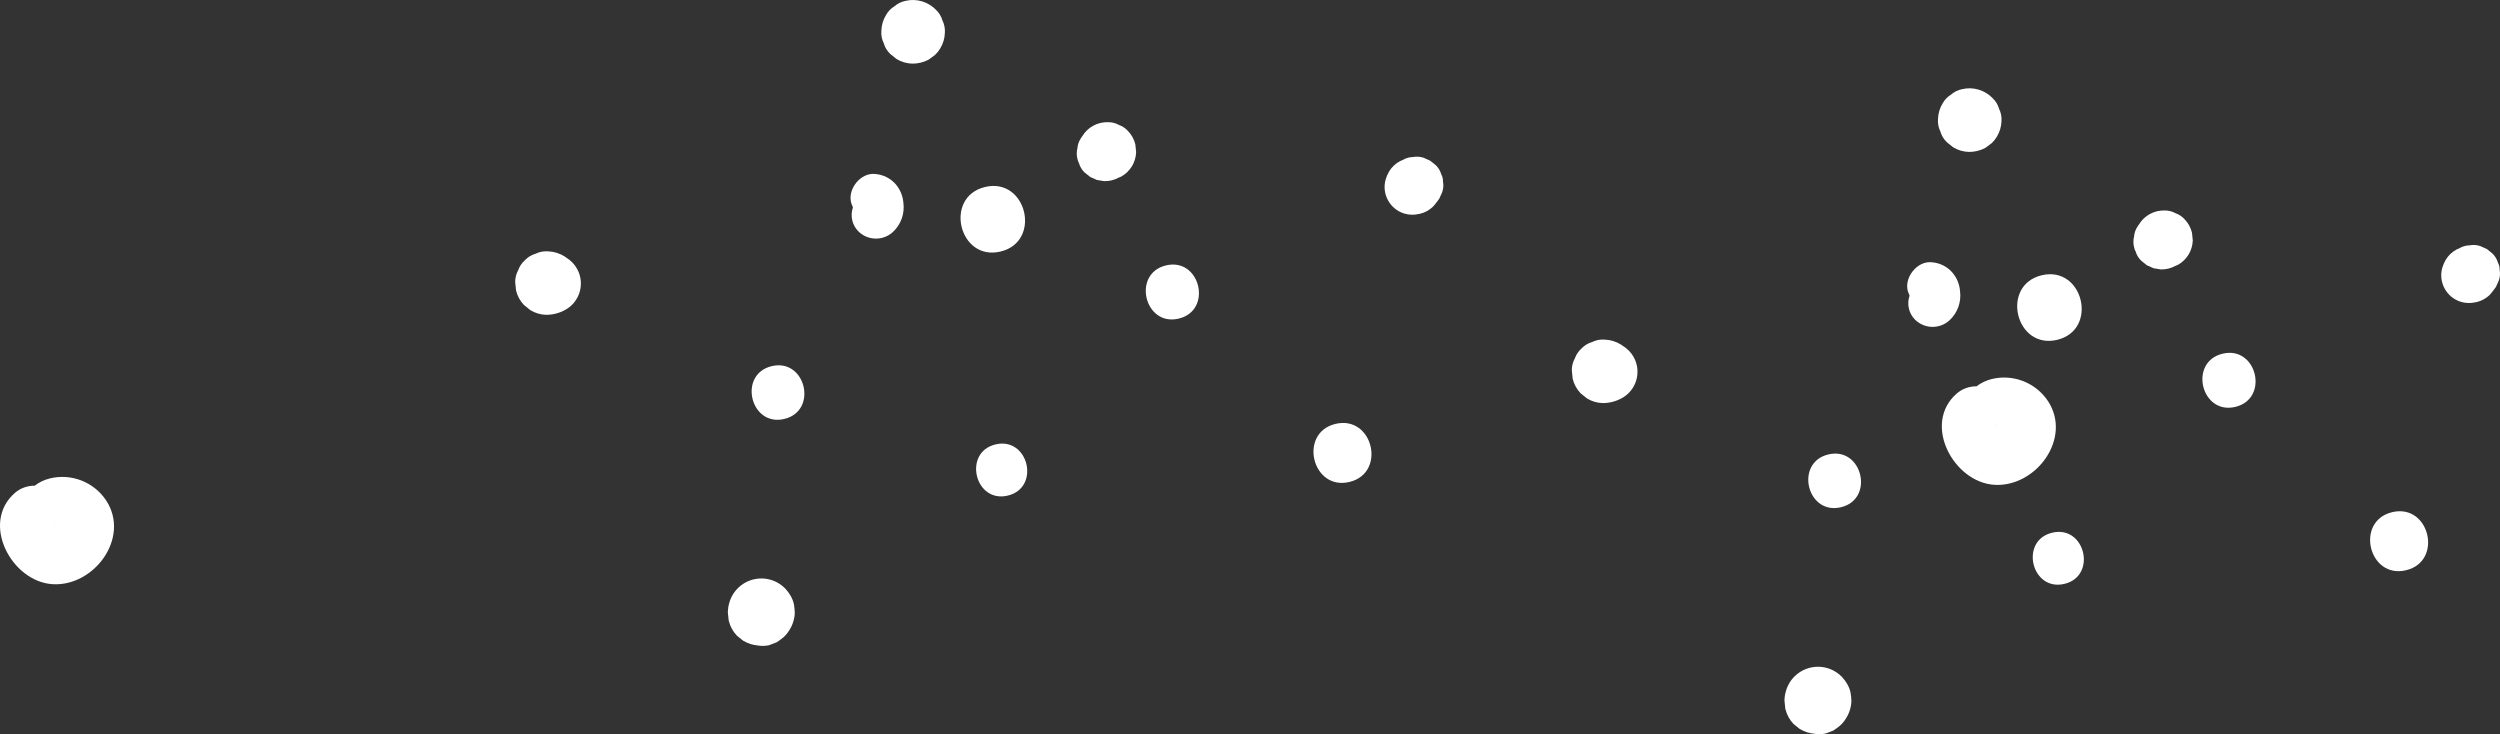 <?xml version="1.0" encoding="UTF-8"?>
<svg id="_レイヤー_1" data-name="レイヤー_1" xmlns="http://www.w3.org/2000/svg" version="1.1" viewBox="0 0 486.777 142.952">
  <rect x="0" y="0" width="486.777" height="142.952" fill="#333333" stroke="none"/>
  <!-- Generator: Adobe Illustrator 29.7.1, SVG Export Plug-In . SVG Version: 2.1.1 Build 8)  -->
  <path d="M143.441,116.622h.001c.069-.094.13-.193.207-.282-.06.077-.121.153-.183.23l-.025.052Z" fill="none"/>
  <path d="M388.73,82.85c-.067.129-.017.106.057-.022l-.057.022Z" fill="none"/>
  <path d="M349.177,133.812h0c.069-.093.133-.192.207-.281-.059.076-.118.153-.18.227l-.027.054Z" fill="none"/>
  <path d="M348.718,134.603c.007-.039.01-.076.017-.116l-.021.116h.004Z" fill="none"/>
  <path d="M11.998,102.478c.042.152.089.304.131.452-.056-.195-.096-.333-.128-.449l-.003-.003Z" fill="none"/>
  <path d="M10.641,102.2c-.066.129-.017.106.057-.022l-.057.022Z" fill="none"/>
  <path d="M11.937,102.247c.017.054.032.111.047.165l.005.003c-.017-.057-.032-.111-.042-.148l-.01-.02Z" fill="none"/>
  <path d="M10.718,102.232c-.128.457-.054.262,0,0h0Z" fill="none"/>
  <path d="M142.978,117.412c.007-.04.01-.074.017-.114l-.019.114h.002Z" fill="none"/>
  <path d="M390.026,82.897c.017.054.032.111.047.165l.005.003c-.017-.057-.032-.113-.042-.148l-.01-.02Z" fill="none"/>
  <path d="M390.091,83.126c.045.152.089.304.131.452-.056-.195-.096-.333-.128-.449l-.003-.003Z" fill="none"/>
  <path d="M388.807,82.882c-.128.457-.054.262,0,0h0Z" fill="none"/>
  <path d="M398.776,78.114c-2.391-3.622-6.806-5.345-11.019-4.3l.005.003c-1.057.265-2.049.743-2.914,1.405-1.416-.018-2.789.483-3.86,1.41-6.724,5.87-.659,17.237,7.3,17.766,8.075.533,15.234-9,10.488-16.284ZM388.73,82.85l.057-.022c-.074.128-.124.151-.057.022ZM388.807,82.882c-.054.262-.128.457,0,0h0ZM390.073,83.062c-.015-.054-.03-.111-.047-.165l.01.02c.01.035.025.091.042.148l-.005-.003ZM390.091,83.126l.003.003c.032.116.072.254.128.449-.042-.148-.086-.3-.131-.452Z" fill="#fff"/>
  <path d="M400.552,66.169c8.105-1.941,5.09-14.513-3.013-12.572-8.09,1.939-5.092,14.513,3.013,12.572Z" fill="#fff"/>
  <path d="M381.638,56.659c-.109-1.36-.655-2.649-1.558-3.672-1.006-1.108-2.395-1.793-3.887-1.915-2.889-.363-5.542,3.018-4.682,5.734.088.26.19.514.306.763-.567,1.626-.161,3.433,1.047,4.66v-.004c1.843,1.839,4.807,1.902,6.727.143,1.572-1.456,2.336-3.586,2.047-5.709Z" fill="#fff"/>
  <path d="M355.993,88.484c-6.613,1.585-4.166,11.866,2.46,10.281,6.626-1.585,4.166-11.868-2.46-10.281Z" fill="#fff"/>
  <path d="M399.577,103.724c-6.411,1.536-4.035,11.5,2.388,9.962,6.423-1.538,4.033-11.5-2.388-9.962Z" fill="#fff"/>
  <polygon points="379.064 27.681 379.061 27.678 379.06 27.677 379.064 27.681" fill="#fff"/>
  <path d="M379.061,27.678l1.231.992c.913.56,1.955.874,3.025.911,1.116.019,2.219-.242,3.208-.761.427-.314.852-.625,1.277-.938.39-.368.727-.79,1-1.252.559-.913.872-1.955.909-3.025.063-.836-.099-1.673-.469-2.425-.225-.787-.656-1.5-1.25-2.064-.736-.767-1.656-1.332-2.672-1.642l-.064-.022c-1.04-.315-2.144-.346-3.2-.091-.807.155-1.559.524-2.176,1.067-.679.414-1.239.997-1.625,1.692-.553.906-.863,1.939-.9,3l-.007.072c-.063.836.099,1.673.469,2.425.224.785.654,1.497,1.244,2.061Z" fill="#fff"/>
  <path d="M425.388,42.719c-.483-.546-1.097-.959-1.785-1.2-.642-.356-1.366-.541-2.1-.536-1.019-.033-2.028.209-2.921.7-.857.472-1.576,1.159-2.087,1.993-.094.136-.188.272-.279.407-.399.592-.638,1.277-.694,1.988-.182.714-.17,1.463.035,2.171.049.251.14.493.269.714.198.69.575,1.316,1.094,1.813.361.289.721.578,1.082.869.432.2.868.396,1.309.588l1.408.232c.991.031,1.973-.204,2.842-.682l.482-.2-.006.008c1.741-.964,2.849-2.77,2.919-4.759-.052-.5-.1-1.005-.153-1.506-.232-.977-.721-1.875-1.415-2.6Z" fill="#fff"/>
  <path d="M432.764,68.866c-6.665,1.6-4.2,11.957,2.482,10.36,6.682-1.597,4.2-11.96-2.482-10.36Z" fill="#fff"/>
  <path d="M316.035,67.378v.009c-.12-.089-.239-.18-.36-.264-.972-.611-2.088-.956-3.235-1-.835-.063-1.671.098-2.423.467-.787.226-1.499.657-2.064,1.25-.598.528-1.051,1.2-1.316,1.953-.391.703-.593,1.495-.588,2.3.057.548.113,1.098.168,1.65.255,1.066.789,2.046,1.548,2.837.413.333.823.664,1.232.993.912.561,1.955.875,3.025.911,1.322.008,2.624-.325,3.781-.966,2.837-1.563,3.871-5.129,2.308-7.967-.492-.892-1.207-1.641-2.076-2.173Z" fill="#fff"/>
  <path d="M359.697,133.227c-.294-.514-.647-.993-1.052-1.425v-.003c-2.491-2.574-6.596-2.641-9.169-.151-.844.817-1.451,1.847-1.755,2.982-.166.573-.256,1.165-.267,1.761.054.513.106,1.027.156,1.541l.015.089c.01.043.023.085.039.126.264,1.06.801,2.031,1.558,2.818.2.171.403.334.608.489.195.173.398.336.608.489.464.273.955.495,1.467.662.128.044.262.049.393.084l.089.037c.153.047.314.044.472.079.059.007.126.025.188.03.388.08.781.118,1.175.118h.083c.397-.005.794-.049,1.184-.135.5-.19.993-.383,1.484-.573.443-.29.871-.603,1.282-.938.447-.403.835-.868,1.151-1.38.662-1.017,1.036-2.193,1.084-3.405-.018-.568-.076-1.134-.173-1.694-.124-.562-.333-1.101-.62-1.6ZM348.718,134.603h-.004l.021-.116c-.007.04-.01.077-.017.116ZM349.177,133.813h0s.027-.055.027-.055c.062-.074.121-.151.18-.227-.074.089-.138.188-.207.282Z" fill="#fff"/>
  <path d="M486.705,52.526c.014-.484-.1-.963-.333-1.388-.196-.683-.57-1.302-1.084-1.793l-1.069-.859-1.252-.563c-.67-.236-1.391-.29-2.089-.156-.726.011-1.436.216-2.057.593-.173.077-.343.148-.514.227-.87.464-1.596,1.158-2.1,2.005-.266.459-.48.946-.64,1.452-.861,2.855.757,5.868,3.612,6.729.913.275,1.883.304,2.811.082.079-.01.156-.022.235-.037.953-.228,1.828-.705,2.536-1.383.321-.365.625-.744.911-1.136l.314-.432.563-1.252c.236-.67.289-1.391.156-2.089Z" fill="#fff"/>
  <path d="M465.776,99.725c-7.275,1.743-4.578,13.054,2.709,11.308,7.287-1.746,4.578-13.054-2.709-11.308Z" fill="#fff"/>
  <path d="M9.668,93.164c-1.057.265-2.049.743-2.914,1.405-1.416-.018-2.789.484-3.86,1.41-6.724,5.87-.659,17.237,7.3,17.766,8.075.533,15.234-9,10.488-16.284-2.392-3.619-6.803-5.341-11.014-4.297ZM10.641,102.2l.057-.022c-.074.128-.123.151-.057.022ZM10.718,102.232c-.054.262-.128.457,0,0h0ZM11.984,102.412c-.015-.054-.03-.111-.047-.165l.01.02c.01.037.025.091.042.148l-.005-.003ZM11.998,102.478l.003.003c.032.116.072.254.128.449-.042-.148-.089-.3-.131-.452Z" fill="#fff"/>
  <path d="M194.813,48.979c8.105-1.941,5.09-14.513-3.013-12.572-8.09,1.939-5.092,14.513,3.013,12.572Z" fill="#fff"/>
  <path d="M174.341,35.8c-1.005-1.11-2.395-1.796-3.887-1.919-2.889-.363-5.542,3.018-4.682,5.734.088.26.19.514.306.763-.567,1.626-.161,3.433,1.047,4.66,1.843,1.839,4.807,1.902,6.727.143,1.572-1.456,2.336-3.586,2.047-5.709-.109-1.36-.655-2.649-1.558-3.672Z" fill="#fff"/>
  <path d="M150.254,71.293h0c-6.614,1.586-4.165,11.867,2.462,10.281s4.164-11.868-2.462-10.281Z" fill="#fff"/>
  <path d="M193.838,86.533c-6.411,1.536-4.035,11.5,2.39,9.964,6.425-1.536,4.03-11.5-2.39-9.964Z" fill="#fff"/>
  <path d="M182.259,1.926c-.736-.768-1.657-1.334-2.675-1.643l-.062-.022c-1.041-.315-2.148-.346-3.205-.091-.806.155-1.556.522-2.173,1.064-.679.413-1.239.996-1.625,1.691-.554.905-.864,1.939-.9,3l-.01.074c-.064.835.097,1.672.467,2.423.225.787.656,1.5,1.249,2.065l1.231.993c.912.56,1.955.874,3.025.911,1.116.019,2.219-.242,3.208-.761.425-.314.85-.625,1.277-.938.391-.368.728-.789,1-1.252.561-.912.875-1.955.909-3.025.064-.835-.097-1.673-.466-2.425-.226-.787-.657-1.5-1.25-2.064Z" fill="#fff"/>
  <polygon points="173.326 10.489 173.325 10.487 173.324 10.487 173.326 10.489" fill="#fff"/>
  <path d="M219.649,25.527c-.483-.546-1.097-.959-1.785-1.2-.642-.357-1.365-.542-2.1-.536-1.02-.033-2.03.209-2.924.7-.857.473-1.576,1.161-2.086,1.996-.094.136-.188.272-.279.407-.399.592-.638,1.276-.694,1.988-.182.714-.17,1.463.035,2.171.05.251.141.492.269.714.198.69.575,1.316,1.094,1.813l1.082.867c.432.2.869.4,1.309.59l1.408.232c.991.031,1.973-.205,2.842-.682l.482-.2-.004.005c1.741-.964,2.849-2.77,2.919-4.759-.052-.5-.1-1.005-.153-1.506-.232-.977-.721-1.875-1.415-2.6Z" fill="#fff"/>
  <path d="M227.028,51.676c-6.665,1.6-4.2,11.957,2.482,10.36s4.2-11.96-2.482-10.36Z" fill="#fff"/>
  <path d="M110.298,50.192l.002.004c-.121-.089-.24-.178-.361-.264-.973-.609-2.088-.951-3.235-.993-.835-.064-1.672.097-2.423.467-.787.225-1.5.655-2.065,1.247-.598.529-1.05,1.201-1.316,1.953-.391.703-.593,1.496-.588,2.3.057.548.113,1.098.168,1.65.255,1.066.789,2.046,1.548,2.837.413.333.823.664,1.232.993.912.561,1.955.875,3.025.911,1.322.009,2.624-.323,3.781-.963,2.838-1.563,3.872-5.13,2.309-7.968-.492-.893-1.207-1.642-2.077-2.174Z" fill="#fff"/>
  <path d="M153.959,116.038c-.294-.515-.647-.994-1.052-1.427v-.002c-2.491-2.574-6.596-2.641-9.169-.151-.844.817-1.45,1.847-1.755,2.982-.165.573-.255,1.165-.267,1.761.055.513.107,1.027.158,1.541,0,.03.007.059.012.089.005.03.027.081.04.126.263,1.06.802,2.032,1.561,2.818.2.17.4.336.605.489.195.173.398.336.607.489.464.273.955.495,1.467.662.129.035.261.063.393.084.03.012.059.025.089.04.156.047.314.042.472.077.062.007.126.027.188.03.807.166,1.64.16,2.445-.017.494-.19.99-.383,1.487-.573.442-.29.868-.603,1.277-.938.448-.403.836-.868,1.153-1.38.661-1.017,1.035-2.193,1.082-3.405-.018-.568-.076-1.134-.173-1.694-.123-.562-.332-1.102-.62-1.6ZM142.978,117.412h-.002l.019-.114c-.007.04-.01.074-.017.114ZM143.442,116.622h-.001l.025-.052c.062-.077.123-.153.183-.23-.077.089-.138.188-.207.282Z" fill="#fff"/>
  <path d="M280.631,33.947l.002.006c-.195-.686-.569-1.307-1.084-1.8l-1.069-.859-1.252-.563c-.67-.236-1.391-.29-2.089-.156-.726.011-1.436.216-2.057.593-.173.077-.343.148-.514.227-.87.463-1.597,1.157-2.1,2.005-.267.459-.482.946-.642,1.452-.861,2.855.756,5.868,3.612,6.729.913.275,1.883.304,2.811.082.079-.01.156-.022.235-.037.954-.227,1.829-.706,2.536-1.385.321-.363.625-.741.911-1.133l.314-.432.563-1.252c.237-.67.29-1.391.156-2.089.014-.484-.101-.963-.333-1.388Z" fill="#fff"/>
  <path d="M260.038,82.535c-7.275,1.743-4.578,13.054,2.709,11.308,7.287-1.746,4.578-13.054-2.709-11.308Z" fill="#fff"/>
</svg>
